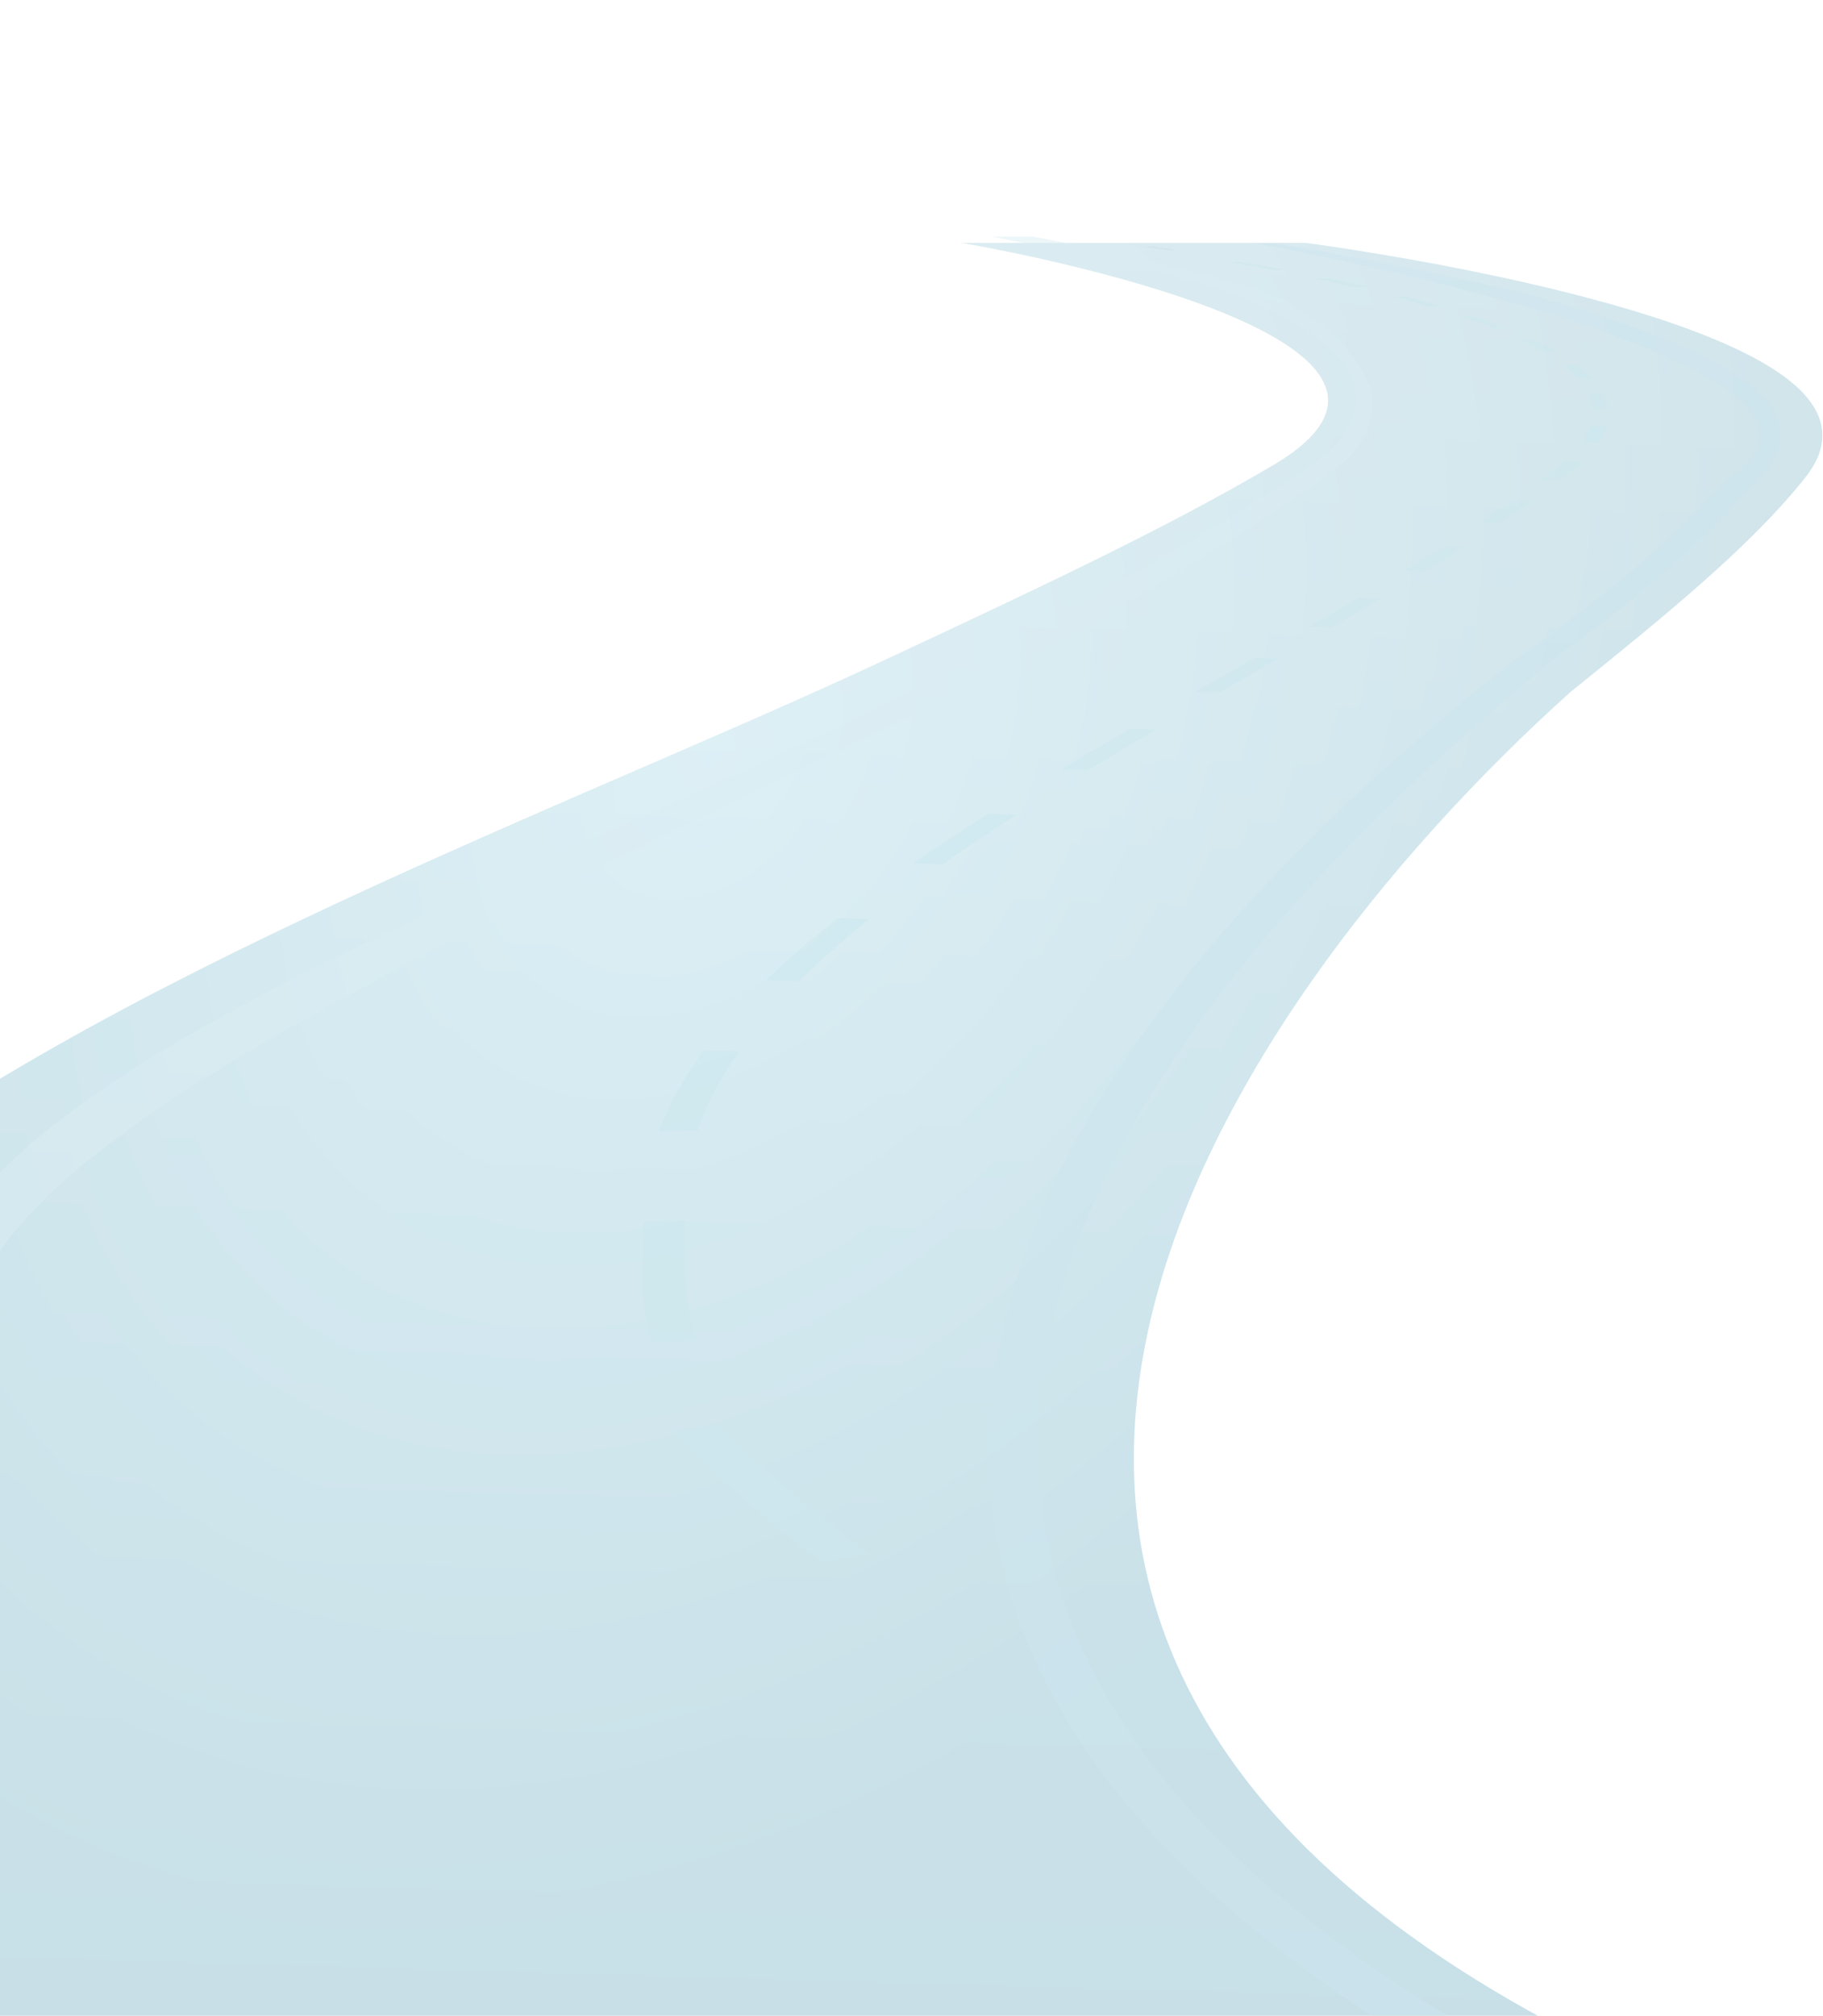 <svg width="578" height="639" viewBox="0 0 578 639" fill="none" xmlns="http://www.w3.org/2000/svg">
<g clip-path="url(#clip0_275_303)">
<g opacity="0.32" filter="url(#filter0_f_275_303)">
<path d="M1406.79 568.898C1610.23 535.978 1826 938.836 1826 1188.4C1826 1437.95 1596.63 1520.87 1425.27 1520.87C1253.91 1520.87 1115 1318.56 1115 1069.01C1115 819.451 1203.34 601.818 1406.79 568.898Z" fill="#7ECDE5"/>
</g>
<mask id="mask0_275_303" style="mask-type:alpha" maskUnits="userSpaceOnUse" x="-2" y="62" width="667" height="578">
<rect width="667" height="578" transform="matrix(-1 0 0 1 665 62)" fill="black"/>
</mask>
<g mask="url(#mask0_275_303)">
<g opacity="0.4">
<path d="M571.777 124.675C543.598 94.443 419.703 77.722 414 77H305C305 77 474.539 105.491 403.827 147.367C369.442 167.72 325.232 188.347 278.434 210.169C85.3 300.241 -327.989 431.096 -30.5 662H535.5C235.543 535.102 386 320 497.807 219.45C527.28 195.663 554.86 173.418 572.353 151.398C580.404 141.246 578.942 132.363 571.753 124.675H571.777Z" fill="url(#paint0_linear_275_303)"/>
<path d="M571.777 124.675C543.598 94.443 419.703 77.722 414 77H305C305 77 474.539 105.491 403.827 147.367C369.442 167.72 325.232 188.347 278.434 210.169C85.3 300.241 -327.989 431.096 -30.5 662H535.5C235.543 535.102 386 320 497.807 219.45C527.28 195.663 554.86 173.418 572.353 151.398C580.404 141.246 578.942 132.363 571.753 124.675H571.777Z" fill="url(#paint1_radial_275_303)" fill-opacity="0.4"/>
</g>
<path opacity="0.5" d="M396 91C423.488 99.079 433.659 120.057 434.5 123C435.5 126.5 436.5 137.5 425.5 147C396 169.5 351.022 195.566 305.83 218.382C177.037 283.394 14 350.5 -7 410L-15 390C25.569 326.496 177.271 274.668 290.5 218.382C336.244 195.615 378.48 171.65 411.5 150.5C455.945 122.042 412.12 97.127 369.64 86.72C349.64 81.821 314.5 75 314.5 75H327.5C327.5 75 364.083 81.62 396 91Z" fill="#DDEEF4"/>
<path opacity="0.5" d="M560.322 127.002C549.252 113.367 509.261 99.5 482.52 92.831C444.899 83.451 403 77 403 77H397.5C397.5 77 604.5 114.5 548 151.536C527.872 172.685 514.412 184.733 482.518 207.5C386.5 281.5 139.884 505.689 513.5 682.5L529.991 675.994C163.5 510.5 390.508 292.5 494.5 207.5C525.794 184.683 538.54 172.735 558.094 151.536C566.624 142.28 566.097 134.093 560.322 126.977V127.002Z" fill="#CFE7F0"/>
<path d="M373.252 79.196C368.484 78.475 365.56 78.076 365.536 78.076L362.373 78.226C362.373 78.226 365.273 78.624 369.969 79.345L373.252 79.196Z" fill="url(#paint2_linear_275_303)"/>
<path opacity="0.6" d="M508.448 124.734H503.348C504.136 126.323 504.604 127.986 504.752 129.625H510C509.803 127.986 509.286 126.348 508.448 124.734ZM505.122 120.091C503.767 118.627 502.116 117.137 500.219 115.697L495.414 115.747C497.262 117.187 498.864 118.651 500.17 120.116H505.122V120.091ZM509.581 134.839L504.186 134.789C503.643 136.577 502.707 138.414 501.401 140.251L506.97 140.325C508.226 138.463 509.088 136.626 509.581 134.839ZM493.887 111.551C491.596 110.235 489.033 108.919 486.299 107.628L481.79 107.703C484.475 108.969 486.988 110.285 489.23 111.601L493.887 111.551ZM501.894 146.16L496.178 146.036C495.07 147.053 493.838 148.071 492.483 149.114C491.177 150.132 489.846 151.125 488.491 152.143L494.355 152.292C495.686 151.274 496.991 150.281 498.248 149.263C499.578 148.22 500.786 147.178 501.87 146.16H501.894ZM477.577 103.929C474.546 102.737 471.294 101.571 467.87 100.429L463.657 100.528C467.032 101.67 470.259 102.837 473.241 104.028L477.601 103.954L477.577 103.929ZM485.559 158.821L479.523 158.672C476.246 160.981 472.846 163.29 469.348 165.599L475.557 165.773C478.981 163.439 482.332 161.13 485.559 158.821ZM457.275 97.102C453.629 96.034 449.81 94.991 445.868 93.974L441.901 94.073C445.794 95.091 449.588 96.133 453.185 97.201L457.275 97.102ZM464.322 173.196L457.916 172.998C453.752 175.629 449.49 178.286 445.129 180.917L451.757 181.141C456.043 178.484 460.257 175.828 464.346 173.196H464.322ZM433.697 90.994C429.558 90.051 425.246 89.083 420.861 88.189L417.141 88.313C421.501 89.232 425.764 90.175 429.854 91.118L433.697 91.019V90.994ZM437.713 189.681L430.864 189.433C425.69 192.487 420.442 195.54 415.12 198.594L422.216 198.867C427.464 195.789 432.638 192.71 437.713 189.681ZM405.167 208.823L397.8 208.525L378.903 219.275L386.565 219.598L405.167 208.823ZM407.359 85.507C402.703 84.639 397.923 83.794 393.168 83L389.67 83.124C394.4 83.919 399.13 84.763 403.738 85.632L407.359 85.507ZM366.436 231.316L358.454 230.968C351.087 235.214 343.77 239.484 336.551 243.779L344.903 244.152C351.999 239.832 359.193 235.561 366.436 231.316ZM275.449 492.5C256.232 478.373 240.439 464.694 228.268 451.809L213.633 453.497C225.607 466.63 241.252 480.583 260.371 495.008L275.425 492.5H275.449ZM322.212 258.303L313.465 257.931C304.842 263.368 297.007 268.482 289.591 273.596L298.83 273.969C306.099 268.879 313.761 263.74 322.212 258.328V258.303ZM221.148 424.5C215.604 413.477 217.772 397.433 217.107 386.956L204 387.428C204.345 398.078 201.881 414.296 207.178 425.493L221.148 424.5ZM275.474 291.397L265.643 291.05C257.242 297.654 249.555 304.282 242.878 310.713L253.374 310.986C259.829 304.555 267.294 297.952 275.449 291.397H275.474ZM234.403 333.156L223.119 333.032C216.935 341.423 212.204 349.84 208.977 358.455L221.148 358.355C224.104 349.84 228.539 341.498 234.403 333.181V333.156Z" fill="#CDE7EF"/>
</g>
</g>
<defs>
<filter id="filter0_f_275_303" x="315" y="-233" width="2311" height="2553.87" filterUnits="userSpaceOnUse" color-interpolation-filters="sRGB">
<feFlood flood-opacity="0" result="BackgroundImageFix"/>
<feBlend mode="normal" in="SourceGraphic" in2="BackgroundImageFix" result="shape"/>
<feGaussianBlur stdDeviation="400" result="effect1_foregroundBlur_275_303"/>
</filter>
<linearGradient id="paint0_linear_275_303" x1="327.646" y1="642.5" x2="344.151" y2="62.582" gradientUnits="userSpaceOnUse">
<stop stop-color="#8FC7DD"/>
<stop offset="0.529" stop-color="#9DD3E4"/>
<stop offset="1" stop-color="#BBE0EC"/>
</linearGradient>
<radialGradient id="paint1_radial_275_303" cx="0" cy="0" r="1" gradientUnits="userSpaceOnUse" gradientTransform="translate(225.415 241) rotate(37.898) scale(297.108 409.51)">
<stop stop-color="#AEDAE8"/>
<stop offset="1" stop-color="#518EA1"/>
</radialGradient>
<linearGradient id="paint2_linear_275_303" x1="367.813" y1="240.207" x2="367.813" y2="71.035" gradientUnits="userSpaceOnUse">
<stop stop-color="white"/>
<stop offset="0.3" stop-color="#FBFCFD"/>
<stop offset="0.58" stop-color="#EFF6F7"/>
<stop offset="0.85" stop-color="#DCEBED"/>
<stop offset="1" stop-color="#CFE4E6"/>
</linearGradient>
<clipPath id="clip0_275_303">
<rect width="578" height="639" fill="white"/>
</clipPath>
</defs>
</svg>
